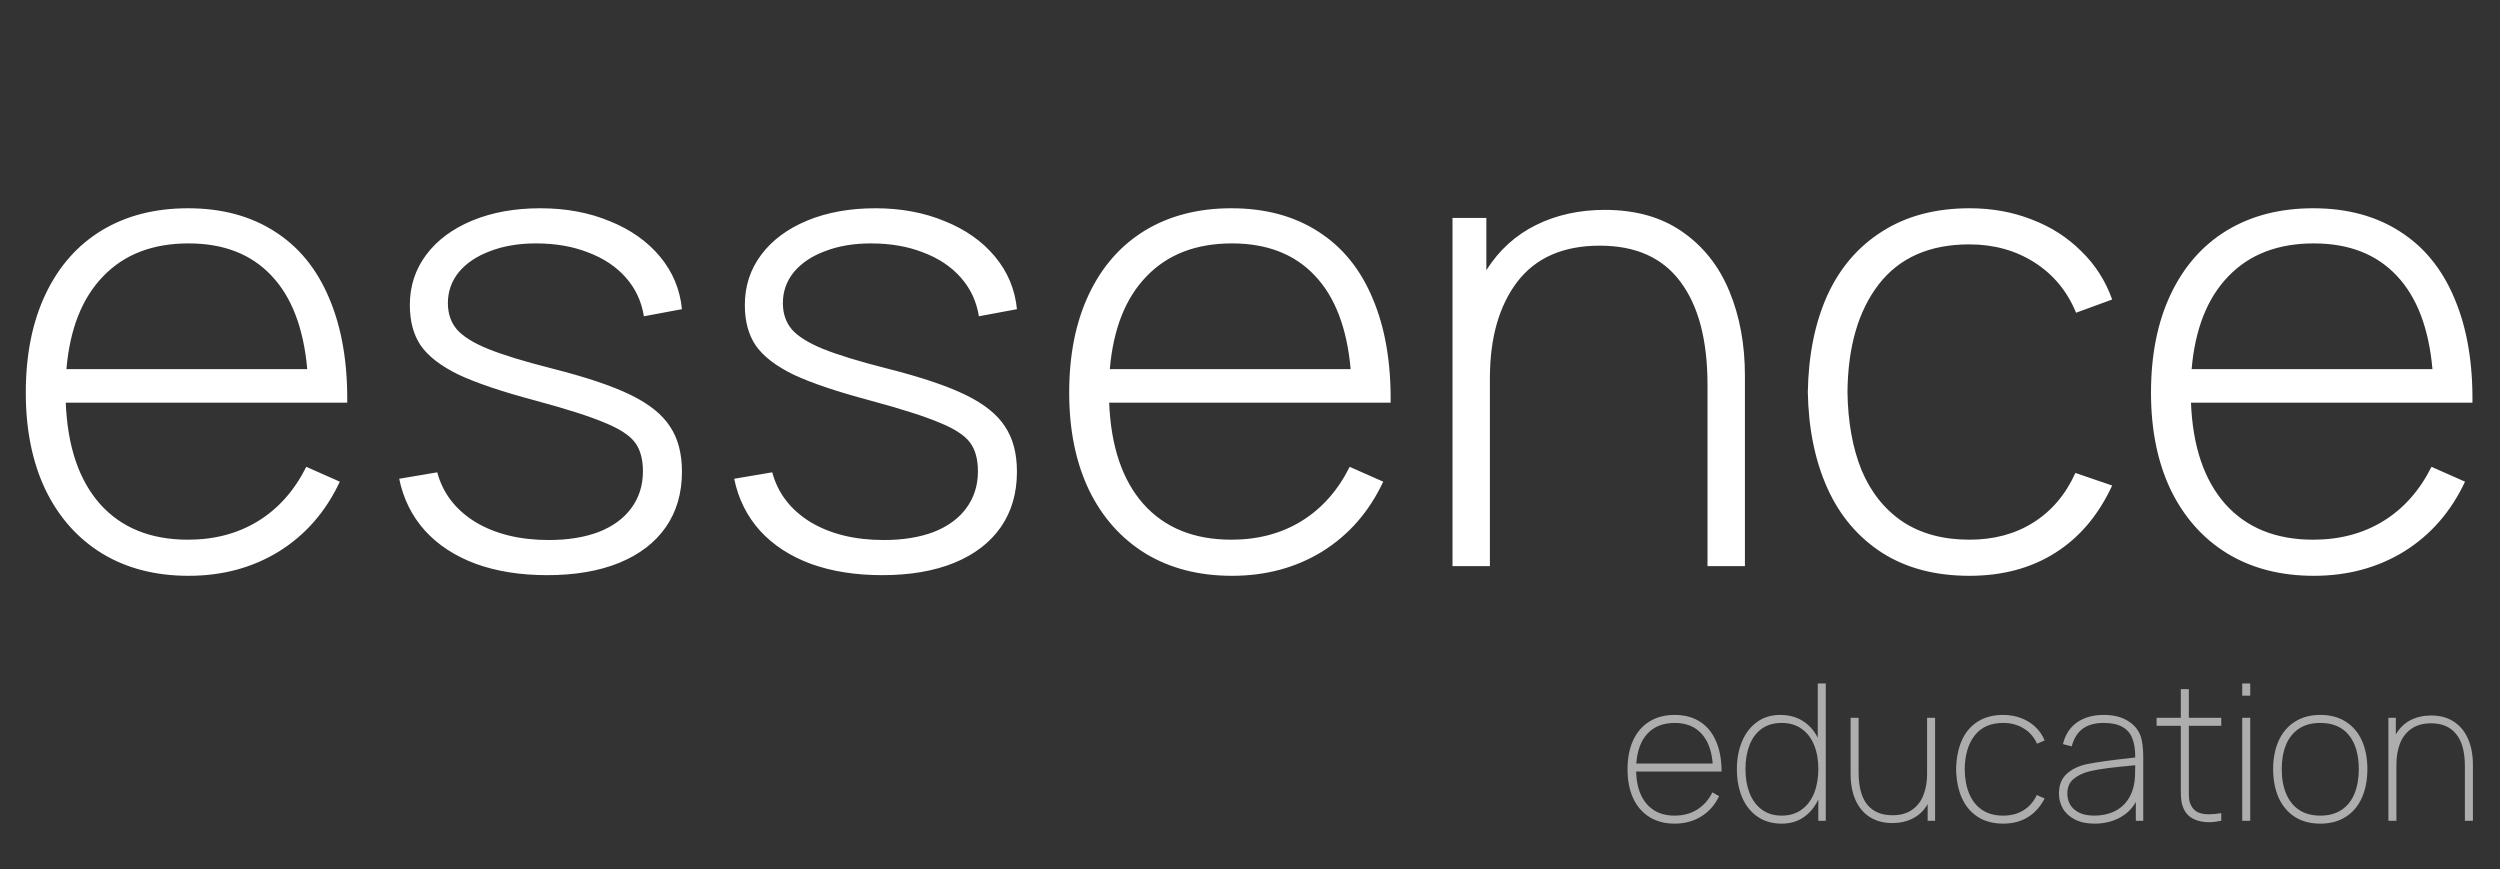 <?xml version="1.0" encoding="UTF-8"?> <svg xmlns="http://www.w3.org/2000/svg" width="1280" height="445" viewBox="0 0 1280 445" fill="none"><rect x="0" y="0" width="1280" height="445" fill="#333333" stroke="none"/> <path d="M96.566 294.812C79.619 294.812 64.873 291.015 52.327 283.422C39.782 275.719 30.098 264.824 23.275 250.738C16.562 236.652 13.206 220.09 13.206 201.052C13.206 181.684 16.562 164.902 23.275 150.706C29.988 136.51 39.562 125.615 51.997 118.022C64.542 110.429 79.289 106.632 96.236 106.632C113.513 106.632 128.314 110.594 140.64 118.517C152.965 126.33 162.264 137.72 168.536 152.687C174.919 167.653 178 185.481 177.78 206.169H33.674C34.555 228.509 40.387 245.786 51.172 258.001C62.066 270.217 77.088 276.324 96.236 276.324C109.882 276.324 121.877 273.133 132.221 266.75C142.565 260.367 150.764 251.123 156.817 239.018L173.984 246.612C166.831 261.908 156.486 273.793 142.951 282.267C129.415 290.63 113.953 294.812 96.566 294.812ZM157.312 189.002C155.441 167.983 149.333 152.026 138.989 141.132C128.645 130.127 114.504 124.625 96.566 124.625C78.188 124.625 63.607 130.237 52.822 141.462C42.038 152.577 35.765 168.423 34.004 189.002H157.312ZM280.157 294.482C266.512 294.482 254.351 292.556 243.677 288.704C233.002 284.743 224.309 279.075 217.596 271.702C210.883 264.219 206.481 255.36 204.39 245.126L223.868 241.824C226.73 252.499 233.222 260.973 243.347 267.245C253.581 273.408 266.126 276.489 280.983 276.489C290.777 276.489 299.305 275.114 306.569 272.362C313.832 269.501 319.389 265.43 323.241 260.147C327.202 254.755 329.183 248.482 329.183 241.329C329.183 235.057 327.808 230.105 325.056 226.473C322.305 222.841 317.133 219.485 309.54 216.404C302.057 213.212 290.172 209.416 273.885 205.014C256.937 200.502 243.897 196.1 234.763 191.808C225.739 187.406 219.302 182.454 215.45 176.952C211.708 171.45 209.838 164.517 209.838 156.153C209.838 146.469 212.644 137.885 218.256 130.402C223.868 122.919 231.737 117.087 241.861 112.905C251.985 108.723 263.595 106.632 276.691 106.632C289.786 106.632 301.616 108.833 312.181 113.235C322.855 117.527 331.439 123.579 337.932 131.393C344.425 139.206 348.166 148.175 349.157 158.299L329.678 161.931C328.468 154.337 325.387 147.735 320.434 142.122C315.482 136.51 309.045 132.218 301.121 129.247C293.308 126.165 284.394 124.625 274.38 124.625C265.576 124.625 257.763 125.945 250.94 128.586C244.117 131.118 238.78 134.694 234.928 139.316C231.187 143.938 229.316 149.22 229.316 155.163C229.316 160.555 230.856 165.067 233.938 168.698C237.019 172.22 242.301 175.521 249.784 178.603C257.378 181.684 268.327 185.04 282.633 188.672C300.021 193.074 313.446 197.586 322.91 202.208C332.374 206.83 339.087 212.222 343.049 218.385C347.121 224.437 349.157 232.14 349.157 241.494C349.157 252.499 346.405 261.963 340.903 269.886C335.401 277.81 327.422 283.917 316.968 288.209C306.624 292.391 294.353 294.482 280.157 294.482ZM451.675 294.482C438.03 294.482 425.869 292.556 415.195 288.704C404.52 284.743 395.827 279.075 389.114 271.702C382.401 264.219 377.999 255.36 375.908 245.126L395.387 241.824C398.248 252.499 404.74 260.973 414.865 267.245C425.099 273.408 437.644 276.489 452.501 276.489C462.295 276.489 470.823 275.114 478.087 272.362C485.35 269.501 490.907 265.43 494.759 260.147C498.72 254.755 500.701 248.482 500.701 241.329C500.701 235.057 499.326 230.105 496.574 226.473C493.823 222.841 488.651 219.485 481.058 216.404C473.575 213.212 461.69 209.416 445.403 205.014C428.456 200.502 415.415 196.1 406.281 191.808C397.257 187.406 390.82 182.454 386.968 176.952C383.226 171.45 381.356 164.517 381.356 156.153C381.356 146.469 384.162 137.885 389.774 130.402C395.386 122.919 403.255 117.087 413.379 112.905C423.503 108.723 435.113 106.632 448.209 106.632C461.304 106.632 473.134 108.833 483.699 113.235C494.373 117.527 502.957 123.579 509.45 131.393C515.943 139.206 519.684 148.175 520.675 158.299L501.196 161.931C499.986 154.337 496.905 147.735 491.952 142.122C487 136.51 480.563 132.218 472.639 129.247C464.826 126.165 455.912 124.625 445.898 124.625C437.094 124.625 429.281 125.945 422.458 128.586C415.635 131.118 410.298 134.694 406.446 139.316C402.705 143.938 400.834 149.22 400.834 155.163C400.834 160.555 402.374 165.067 405.456 168.698C408.537 172.22 413.819 175.521 421.302 178.603C428.896 181.684 439.845 185.04 454.151 188.672C471.539 193.074 484.964 197.586 494.429 202.208C503.893 206.83 510.605 212.222 514.567 218.385C518.639 224.437 520.675 232.14 520.675 241.494C520.675 252.499 517.923 261.963 512.421 269.886C506.919 277.81 498.94 283.917 488.486 288.209C478.142 292.391 465.871 294.482 451.675 294.482ZM630.787 294.812C613.839 294.812 599.093 291.015 586.548 283.422C574.003 275.719 564.318 264.824 557.496 250.738C550.783 236.652 547.426 220.09 547.426 201.052C547.426 181.684 550.783 164.902 557.496 150.706C564.208 136.51 573.782 125.615 586.218 118.022C598.763 110.429 613.509 106.632 630.457 106.632C647.734 106.632 662.535 110.594 674.86 118.517C687.186 126.33 696.485 137.72 702.757 152.687C709.14 167.653 712.221 185.481 712.001 206.169H567.895C568.775 228.509 574.608 245.786 585.392 258.001C596.287 270.217 611.308 276.324 630.457 276.324C644.102 276.324 656.097 273.133 666.442 266.75C676.786 260.367 684.985 251.123 691.037 239.018L708.204 246.612C701.051 261.908 690.707 273.793 677.171 282.267C663.636 290.63 648.174 294.812 630.787 294.812ZM691.532 189.002C689.662 167.983 683.554 152.026 673.21 141.132C662.865 130.127 648.724 124.625 630.787 124.625C612.409 124.625 597.828 130.237 587.043 141.462C576.259 152.577 569.986 168.423 568.225 189.002H691.532ZM874.249 197.091C874.249 174.201 869.628 156.593 860.384 144.268C851.25 131.943 837.494 125.78 819.116 125.78C800.408 125.78 786.322 131.943 776.858 144.268C767.504 156.593 762.827 173.045 762.827 193.624V289.86H743.679V111.584H761.011V138.326C767.504 128.091 775.978 120.388 786.432 115.216C796.887 110.044 808.607 107.458 821.592 107.458C837.439 107.458 850.699 111.199 861.374 118.682C872.159 126.165 880.192 136.345 885.474 149.22C890.756 161.986 893.398 176.347 893.398 192.303V289.86H874.249V197.091ZM1008.3 294.812C990.917 294.812 976.061 290.905 963.735 283.092C951.41 275.169 942.056 264.164 935.674 250.078C929.291 235.882 925.934 219.43 925.604 200.722C925.934 181.684 929.291 165.122 935.674 151.036C942.166 136.95 951.575 126.055 963.901 118.352C976.226 110.539 991.082 106.632 1008.47 106.632C1019.91 106.632 1030.53 108.558 1040.33 112.41C1050.12 116.151 1058.54 121.543 1065.58 128.586C1072.74 135.519 1078.02 143.773 1081.43 153.347L1062.94 160.115C1058.43 149.11 1051.33 140.527 1041.65 134.364C1031.96 128.201 1020.85 125.12 1008.3 125.12C987.946 125.12 972.484 131.943 961.92 145.589C951.465 159.124 946.128 177.502 945.908 200.722C946.128 216.129 948.549 229.499 953.171 240.834C957.903 252.059 964.891 260.808 974.135 267.08C983.489 273.243 994.879 276.324 1008.3 276.324C1020.85 276.324 1031.74 273.408 1040.99 267.575C1050.34 261.743 1057.55 253.269 1062.61 242.155L1081.43 248.592C1074.39 263.779 1064.65 275.279 1052.21 283.092C1039.89 290.905 1025.25 294.812 1008.3 294.812ZM1184.67 294.812C1167.73 294.812 1152.98 291.015 1140.44 283.422C1127.89 275.719 1118.21 264.824 1111.38 250.738C1104.67 236.652 1101.31 220.09 1101.31 201.052C1101.31 181.684 1104.67 164.902 1111.38 150.706C1118.1 136.51 1127.67 125.615 1140.1 118.022C1152.65 110.429 1167.4 106.632 1184.34 106.632C1201.62 106.632 1216.42 110.594 1228.75 118.517C1241.07 126.33 1250.37 137.72 1256.64 152.687C1263.03 167.653 1266.11 185.481 1265.89 206.169H1121.78C1122.66 228.509 1128.5 245.786 1139.28 258.001C1150.17 270.217 1165.2 276.324 1184.34 276.324C1197.99 276.324 1209.98 273.133 1220.33 266.75C1230.67 260.367 1238.87 251.123 1244.92 239.018L1262.09 246.612C1254.94 261.908 1244.59 273.793 1231.06 282.267C1217.52 290.63 1202.06 294.812 1184.67 294.812ZM1245.42 189.002C1243.55 167.983 1237.44 152.026 1227.1 141.132C1216.75 130.127 1202.61 124.625 1184.67 124.625C1166.3 124.625 1151.71 130.237 1140.93 141.462C1130.15 152.577 1123.87 168.423 1122.11 189.002H1245.42Z" fill="white"></path> <path opacity="0.6" d="M857.422 421.702C852.474 421.702 848.177 420.579 844.531 418.333C840.917 416.087 838.134 412.88 836.181 408.713C834.26 404.514 833.3 399.566 833.3 393.869C833.3 388.14 834.26 383.192 836.181 379.025C838.134 374.826 840.917 371.619 844.531 369.405C848.144 367.159 852.441 366.036 857.422 366.036C862.435 366.036 866.732 367.176 870.313 369.454C873.926 371.733 876.677 375.053 878.565 379.416C880.486 383.745 881.446 388.954 881.446 395.041H837.694C837.825 399.794 838.687 403.863 840.282 407.249C841.877 410.602 844.124 413.173 847.021 414.964C849.918 416.722 853.385 417.6 857.422 417.6C861.751 417.6 865.56 416.591 868.848 414.573C872.168 412.522 874.805 409.56 876.758 405.686L880.176 407.639C878.028 412.132 874.968 415.598 870.996 418.04C867.057 420.481 862.532 421.702 857.422 421.702ZM876.905 390.939C876.351 384.201 874.398 379.058 871.045 375.509C867.725 371.928 863.184 370.138 857.422 370.138C851.595 370.138 846.972 371.945 843.554 375.558C840.168 379.171 838.248 384.299 837.792 390.939H876.905ZM912.232 421.702C907.382 421.702 903.231 420.498 899.781 418.089C896.33 415.68 893.71 412.359 891.919 408.128C890.161 403.896 889.282 399.11 889.282 393.772C889.282 388.53 890.161 383.81 891.919 379.611C893.677 375.412 896.216 372.107 899.537 369.698C902.89 367.257 906.861 366.036 911.451 366.036C915.878 366.036 919.72 367.062 922.975 369.113C926.23 371.131 928.802 373.995 930.69 377.707V349.922H934.792V420.237H930.983V409.299C929.16 413.173 926.653 416.217 923.463 418.431C920.273 420.612 916.529 421.702 912.232 421.702ZM893.677 393.772C893.677 398.362 894.377 402.463 895.777 406.077C897.209 409.658 899.309 412.473 902.076 414.524C904.875 416.575 908.261 417.6 912.232 417.6C916.236 417.6 919.638 416.575 922.438 414.524C925.27 412.473 927.402 409.658 928.834 406.077C930.267 402.463 930.983 398.362 930.983 393.772C930.983 389.116 930.267 385.015 928.834 381.466C927.402 377.918 925.27 375.151 922.438 373.165C919.638 371.147 916.236 370.138 912.232 370.138C908.163 370.138 904.729 371.147 901.929 373.165C899.162 375.184 897.095 377.983 895.728 381.564C894.361 385.112 893.677 389.182 893.677 393.772ZM968.892 421.409C964.464 421.409 960.639 420.4 957.417 418.382C954.226 416.363 951.769 413.466 950.043 409.69C948.351 405.881 947.504 401.389 947.504 396.213V367.501H951.606V395.432C951.606 402.821 953.087 408.339 956.049 411.985C959.044 415.598 963.325 417.405 968.892 417.405C972.993 417.405 976.363 416.477 978.999 414.622C981.669 412.734 983.606 410.211 984.81 407.053C986.047 403.863 986.666 400.282 986.666 396.311V367.501H990.767V420.237H986.959V411.692C985.071 414.98 982.548 417.421 979.39 419.017C976.265 420.612 972.765 421.409 968.892 421.409ZM1025.66 421.702C1020.54 421.702 1016.2 420.547 1012.62 418.235C1009.04 415.924 1006.32 412.685 1004.46 408.518C1002.61 404.319 1001.63 399.436 1001.53 393.869C1001.63 388.172 1002.61 383.241 1004.46 379.074C1006.32 374.907 1009.04 371.7 1012.62 369.454C1016.2 367.176 1020.54 366.036 1025.66 366.036C1028.88 366.036 1031.91 366.573 1034.74 367.648C1037.57 368.689 1040.03 370.203 1042.11 372.189C1044.19 374.142 1045.77 376.453 1046.85 379.123L1042.94 380.783C1041.48 377.43 1039.21 374.826 1036.15 372.97C1033.13 371.082 1029.63 370.138 1025.66 370.138C1019.24 370.138 1014.38 372.27 1011.06 376.535C1007.73 380.767 1006.03 386.545 1005.93 393.869C1005.99 398.72 1006.77 402.919 1008.27 406.467C1009.77 410.016 1011.98 412.766 1014.91 414.72C1017.84 416.64 1021.42 417.6 1025.66 417.6C1029.56 417.6 1033 416.705 1035.96 414.915C1038.95 413.092 1041.25 410.471 1042.84 407.053L1046.85 408.811C1044.67 413.043 1041.79 416.25 1038.2 418.431C1034.62 420.612 1030.44 421.702 1025.66 421.702ZM1072.44 421.702C1068.5 421.702 1065.15 421.002 1062.38 419.603C1059.65 418.203 1057.6 416.347 1056.23 414.036C1054.86 411.692 1054.18 409.104 1054.18 406.272C1054.18 401.975 1055.51 398.622 1058.18 396.213C1060.85 393.772 1064.3 392.111 1068.53 391.232C1073.61 390.223 1080.77 389.214 1090.02 388.205L1093.24 387.814C1093.27 383.778 1092.75 380.474 1091.68 377.902C1090.64 375.298 1088.91 373.361 1086.5 372.091C1084.13 370.789 1080.97 370.138 1077.03 370.138C1072.6 370.138 1069.04 371.131 1066.34 373.117C1063.67 375.07 1061.8 378.081 1060.72 382.15L1056.23 380.978C1057.4 376.128 1059.79 372.433 1063.41 369.894C1067.02 367.322 1071.63 366.036 1077.23 366.036C1082.04 366.036 1086.08 367.029 1089.34 369.015C1092.62 370.968 1094.87 373.654 1096.07 377.072C1096.5 378.341 1096.81 379.888 1097 381.711C1097.23 383.534 1097.34 385.373 1097.34 387.228V420.237H1093.54V410.618C1091.55 414.166 1088.7 416.901 1084.99 418.821C1081.31 420.742 1077.13 421.702 1072.44 421.702ZM1058.48 406.37C1058.48 408.225 1058.91 410.016 1059.79 411.741C1060.71 413.434 1062.19 414.833 1064.24 415.94C1066.32 417.047 1068.99 417.6 1072.25 417.6C1076.02 417.6 1079.37 416.917 1082.3 415.55C1085.23 414.182 1087.59 412.197 1089.38 409.592C1091.21 406.988 1092.36 403.896 1092.85 400.315C1093.11 398.492 1093.24 395.66 1093.24 391.818L1092.12 391.916C1087.46 392.339 1083.25 392.779 1079.47 393.234C1075.73 393.69 1072.38 394.292 1069.41 395.041C1066.39 395.79 1063.8 397.059 1061.65 398.85C1059.53 400.608 1058.48 403.114 1058.48 406.37ZM1137.29 420.237C1134.94 420.726 1132.86 420.97 1131.04 420.97C1128.04 420.97 1125.39 420.416 1123.08 419.31C1120.8 418.17 1119.12 416.429 1118.05 414.085C1117.43 412.718 1117.02 411.301 1116.83 409.837C1116.66 408.372 1116.58 406.5 1116.58 404.221V402.756V371.603H1104.18V367.501H1116.58V352.852H1120.68V367.501H1137.29V371.603H1120.68V402.756V405.686C1120.68 407.281 1120.75 408.567 1120.88 409.544C1121.01 410.488 1121.3 411.383 1121.76 412.229C1122.57 413.889 1123.73 415.094 1125.22 415.843C1126.75 416.559 1128.69 416.917 1131.04 416.917C1132.86 416.917 1134.94 416.722 1137.29 416.331V420.237ZM1148.02 349.922H1152.12V356.173H1148.02V349.922ZM1148.02 367.501H1152.12V420.237H1148.02V367.501ZM1187.98 421.702C1182.87 421.702 1178.5 420.53 1174.89 418.186C1171.28 415.843 1168.53 412.571 1166.64 408.372C1164.78 404.14 1163.85 399.273 1163.85 393.772C1163.85 388.238 1164.8 383.387 1166.69 379.22C1168.61 375.021 1171.37 371.782 1174.99 369.503C1178.63 367.192 1182.96 366.036 1187.98 366.036C1193.12 366.036 1197.5 367.208 1201.11 369.552C1204.73 371.863 1207.46 375.102 1209.32 379.269C1211.17 383.436 1212.1 388.27 1212.1 393.772C1212.1 399.371 1211.15 404.27 1209.27 408.469C1207.41 412.669 1204.66 415.924 1201.01 418.235C1197.4 420.547 1193.05 421.702 1187.98 421.702ZM1168.25 393.772C1168.25 398.589 1169 402.789 1170.5 406.37C1171.99 409.95 1174.21 412.718 1177.14 414.671C1180.1 416.624 1183.71 417.6 1187.98 417.6C1192.31 417.6 1195.94 416.624 1198.87 414.671C1201.83 412.685 1204.04 409.902 1205.51 406.321C1206.97 402.74 1207.7 398.557 1207.7 393.772C1207.7 386.415 1206.03 380.636 1202.67 376.437C1199.32 372.238 1194.42 370.138 1187.98 370.138C1183.61 370.138 1179.95 371.131 1176.99 373.117C1174.06 375.102 1171.86 377.869 1170.4 381.418C1168.97 384.933 1168.25 389.051 1168.25 393.772ZM1262.02 392.307C1262.02 384.917 1260.53 379.416 1257.53 375.802C1254.57 372.156 1250.3 370.333 1244.74 370.333C1240.64 370.333 1237.25 371.277 1234.58 373.165C1231.94 375.021 1230.01 377.544 1228.77 380.734C1227.57 383.892 1226.96 387.456 1226.96 391.428V420.237H1222.86V367.501H1226.67V376.046C1228.56 372.758 1231.07 370.317 1234.19 368.722C1237.35 367.127 1240.86 366.329 1244.74 366.329C1249.17 366.329 1252.97 367.338 1256.16 369.357C1259.39 371.375 1261.84 374.288 1263.54 378.097C1265.26 381.873 1266.13 386.349 1266.13 391.525V420.237H1262.02V392.307Z" fill="white"></path> </svg> 